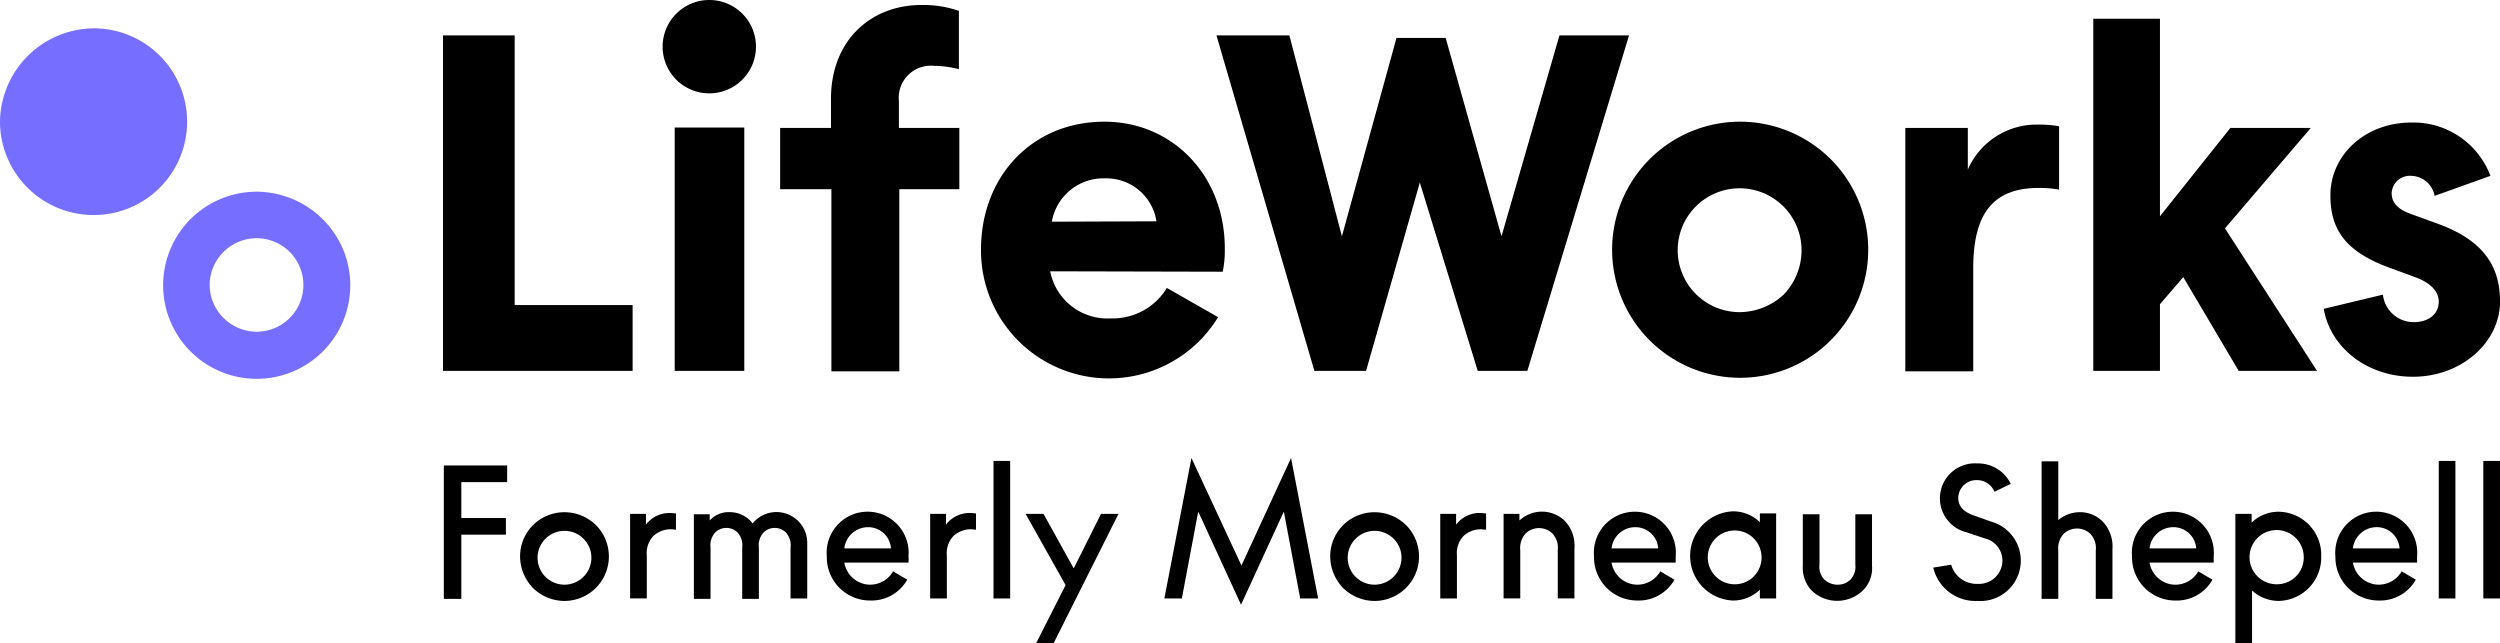 <svg xmlns="http://www.w3.org/2000/svg" viewBox="0 0 200 51.475">
  <defs>
    <style>
      .cls-1 {
        fill: #756eff;
      }
    </style>
  </defs>
  <g id="Layer_2" data-name="Layer 2">
    <g id="layer">
      <path class="cls-1" d="M20.57,15.336a7.485,7.485,0,1,0,6.901,4.667,7.565,7.565,0,0,0-6.901-4.667ZM20.537,26.538a3.779,3.779,0,0,1-3.467-2.3A3.688,3.688,0,0,1,17.87,20.17,3.74,3.74,0,1,1,20.537,26.538ZM7.501,17.203a7.468,7.468,0,0,0,0-14.936A7.565,7.565,0,0,0,0,9.702a7.491,7.491,0,0,0,7.501,7.501Z"/>
      <path d="M40.54,38.573H36.906v2.867h3.567v1.334H36.906v5.134H35.506V37.239h5.067V38.573Zm1.067,5.934a3.516,3.516,0,0,1,2.2-3.267,3.596,3.596,0,0,1,3.867.767,3.558,3.558,0,0,1-2.5,6.068,3.61,3.61,0,0,1-2.534-1.034,3.67,3.67,0,0,1-1.034-2.534Zm5.701,0a2.153,2.153,0,1,0-2.134,2.267,2.16,2.16,0,0,0,2.134-2.267Zm6.768-3.434v1.3c-.167,0-.267-.033-.433-.033a2.066,2.066,0,0,0-1.367.533,2.006,2.006,0,0,0-.533,1.567v3.434H50.409V41.107h1.267v.867a1.451,1.451,0,0,1,.2-.233,2.337,2.337,0,0,1,1.767-.7c.167,0,.267.033.433.033ZM64.578,43.374v4.501H63.244V43.807a1.508,1.508,0,0,0-.367-1.2,1.268,1.268,0,0,0-1.8,0,1.508,1.508,0,0,0-.367,1.2v4.101H59.377V43.807a1.508,1.508,0,0,0-.367-1.2,1.268,1.268,0,0,0-1.8,0,1.508,1.508,0,0,0-.367,1.2v4.101H55.509V41.14h1.267v.5a2.022,2.022,0,0,1,1.6-.667,2.29,2.29,0,0,1,1.834.9,2.459,2.459,0,0,1,4.367,1.5Zm8.101,1.634H67.545A2.129,2.129,0,0,0,69.245,46.741a2.107,2.107,0,0,0,2.2-1.034l1.134.667a3.279,3.279,0,0,1-2.967,1.667,3.459,3.459,0,0,1-3.467-3.534,3.28,3.28,0,1,1,6.534,0,2.507,2.507,0,0,1,0,.5Zm-5.134-1.134h3.734a1.826,1.826,0,0,0-1.834-1.7,1.913,1.913,0,0,0-1.9,1.7Zm10.535-2.8v1.3c-.167,0-.267-.033-.433-.033a2.066,2.066,0,0,0-1.367.533,2.006,2.006,0,0,0-.533,1.567v3.434H74.413V41.107h1.267v.867a1.451,1.451,0,0,1,.2-.233,2.337,2.337,0,0,1,1.767-.7c.167,0,.267.033.433.033Zm2.734-4.201V47.875H79.48V36.873Zm2.667,4.234,2.4,4.334h.033l2.167-4.334h1.4L84.281,51.475H82.881l2.367-4.667L82.047,41.107Zm15.836,4.134,3.967-8.601,2.167,11.235h-1.434l-1.3-6.901h-.033l-3.401,7.401-3.401-7.401h-.033l-1.3,6.901H93.149l2.167-11.235,4.001,8.601Zm7.101-.733a3.516,3.516,0,0,1,2.2-3.267,3.596,3.596,0,0,1,3.867.767,3.558,3.558,0,0,1-2.5,6.068,3.61,3.61,0,0,1-2.534-1.034,3.67,3.67,0,0,1-1.034-2.534Zm5.701,0a2.153,2.153,0,1,0-2.167,2.267,2.167,2.167,0,0,0,2.167-2.267Zm6.768-3.434v1.3c-.167,0-.3-.033-.433-.033a2.066,2.066,0,0,0-1.367.533,2.006,2.006,0,0,0-.533,1.567v3.434h-1.334V41.107h1.267v.867a1.451,1.451,0,0,1,.2-.233,2.337,2.337,0,0,1,1.767-.7c.167,0,.267.033.433.033Zm2.667.033v.533a2.639,2.639,0,0,1,3.634.033,2.885,2.885,0,0,1,.767,2.2v4.001h-1.334V44.007a1.666,1.666,0,0,0-.433-1.334,1.551,1.551,0,0,0-2.134,0,1.715,1.715,0,0,0-.433,1.334v3.867h-1.334V41.107h1.267Zm12.502,3.901h-5.134a2.129,2.129,0,0,0,1.7,1.734,2.107,2.107,0,0,0,2.2-1.034l1.134.667a3.279,3.279,0,0,1-2.967,1.667,3.459,3.459,0,0,1-3.467-3.534,3.28,3.28,0,1,1,6.534,0v.5Zm-5.134-1.134h3.734a1.826,1.826,0,0,0-1.834-1.7,1.913,1.913,0,0,0-1.9,1.7Zm13.169,4.001h-1.3v-.7a3.077,3.077,0,0,1-2.167.867,3.571,3.571,0,0,1,0-7.135,3.078,3.078,0,0,1,2.167.867v-.7h1.3Zm-1.167-3.367a2.152,2.152,0,1,0-2.167,2.234,2.138,2.138,0,0,0,2.167-2.234Zm4.001,2.734a2.682,2.682,0,0,1-.7-2V41.14h1.334v4.034a1.471,1.471,0,0,0,.367,1.167,1.542,1.542,0,0,0,1.067.433,1.408,1.408,0,0,0,1.067-.433,1.471,1.471,0,0,0,.367-1.167v-4.034h1.334v4.101a2.518,2.518,0,0,1-.733,2,2.96,2.96,0,0,1-4.101,0Zm13.269-.533a1.878,1.878,0,0,0,2-1.867,1.821,1.821,0,0,0-1.4-1.767l-1.5-.5a2.797,2.797,0,0,1,.867-5.501,2.909,2.909,0,0,1,2.7,1.634l-1.3.633a1.525,1.525,0,0,0-1.4-.933,1.452,1.452,0,0,0-1.5,1.4c0,.567.267,1.067,1.167,1.4l1.5.533a3.235,3.235,0,0,1-1.134,6.334,3.465,3.465,0,0,1-3.534-2.667l1.434-.233a2.112,2.112,0,0,0,2.1,1.534Zm10.802-2.8v4.001h-1.334V44.041a1.666,1.666,0,0,0-.433-1.334,1.551,1.551,0,0,0-2.134,0,1.715,1.715,0,0,0-.433,1.334v3.867h-1.334V36.906h1.334v4.701a2.704,2.704,0,0,1,1.734-.633,2.546,2.546,0,0,1,1.834.767,2.879,2.879,0,0,1,.767,2.167Zm8.101,1.1H171.962a2.129,2.129,0,0,0,1.7,1.734,2.107,2.107,0,0,0,2.2-1.034l1.134.667a3.279,3.279,0,0,1-2.967,1.667,3.459,3.459,0,0,1-3.467-3.534,3.28,3.28,0,1,1,6.534,0v.5ZM171.962,43.874H175.696a1.826,1.826,0,0,0-1.834-1.7,1.913,1.913,0,0,0-1.9,1.7Zm13.736.633a3.475,3.475,0,0,1-3.401,3.567,3.177,3.177,0,0,1-2.134-.833v4.234h-1.334V41.107H180.13v.7a3.078,3.078,0,0,1,2.167-.867,3.454,3.454,0,0,1,3.401,3.567Zm-1.4,0a2.168,2.168,0,1,0-2.167,2.234,2.138,2.138,0,0,0,2.167-2.234Zm9.068.5h-5.134a2.129,2.129,0,0,0,1.7,1.734,2.107,2.107,0,0,0,2.2-1.034l1.134.667a3.279,3.279,0,0,1-2.967,1.667,3.459,3.459,0,0,1-3.467-3.534,3.28,3.28,0,1,1,6.534,0v.5Zm-5.134-1.134h3.734a1.826,1.826,0,0,0-1.834-1.7,1.913,1.913,0,0,0-1.9,1.7Zm8.201-7.001V47.875H195.099V36.873Zm3.567,0V47.875h-1.334V36.873ZM66.478,7.901V10.235H62.411v4.901h4.101V29.705h5.434V15.136h4.801V10.235H71.912V8.101a2.567,2.567,0,0,1,2.8-2.834,8.246,8.246,0,0,1,2.0.267V.867A8.723,8.723,0,0,0,73.779.4c-4.067-.033-7.301,2.8-7.301,7.501ZM41.174,2.834H35.439V29.672H50.609V24.404h-9.435ZM56.743,0a3.734,3.734,0,1,0,3.734,3.734A3.728,3.728,0,0,0,56.743,0ZM53.976,29.672h5.568V10.202H53.976ZM157.426,13.569V10.235h-5.001V29.705h5.434v-8.268c0-4.601,1.8-6.401,5.234-6.401a9.002,9.002,0,0,1,1.634.133v-5.067a8.763,8.763,0,0,0-1.634-.133,5.997,5.997,0,0,0-5.668,3.601ZM184.864,10.235h-6.434l-5.634,7.068V1.5h-5.334V29.672h5.334V24.337l1.867-2.167,4.434,7.501h6.268l-7.368-11.402ZM195.033,17.903l-2.2-.8c-1-.367-1.5-.867-1.5-1.667a1.458,1.458,0,0,1,1.6-1.367,1.942,1.942,0,0,1,1.834,1.6l4.467-1.6a6.579,6.579,0,0,0-6.301-4.267c-3.801,0-6.501,2.667-6.501,5.801,0,2.6,1.034,4.434,4.601,5.768l2.267.833c1.2.467,1.8,1.134,1.8,1.934,0,1-.833,1.634-2,1.634a2.478,2.478,0,0,1-2.467-2.2l-4.734,1.134c.533,3.101,3.467,5.434,7.135,5.434,3.934,0,6.968-2.8,6.968-6.001,0-2.5-1-4.801-4.967-6.234Zm-55.843-8.168a10.244,10.244,0,1,0,7.268,3.001,10.286,10.286,0,0,0-7.268-3.001Zm0,15.236a4.954,4.954,0,1,1,4.934-4.934,5.109,5.109,0,0,1-1.434,3.534,5.212,5.212,0,0,1-3.501,1.4ZM124.754,2.834l-4.634,16.069-4.467-15.869h-3.934l-4.367,15.869L103.151,2.834h-5.834L105.151,29.672h4.134l4.301-15.069,4.634,15.069h3.967L130.322,2.834ZM88.348,9.735c-5.768,0-9.868,4.367-9.868,10.235a10.235,10.235,0,0,0,18.97,5.401L93.349,23.037a5.058,5.058,0,0,1-4.467,2.434,4.663,4.663,0,0,1-4.867-3.767l13.802.033a8.23,8.23,0,0,0,.167-1.8c.033-5.834-4.134-10.202-9.635-10.202Zm-4.201,8.001A4.187,4.187,0,0,1,88.415,14.269a4.049,4.049,0,0,1,4.101,3.434Z"/>
    </g>
  </g>
</svg>
